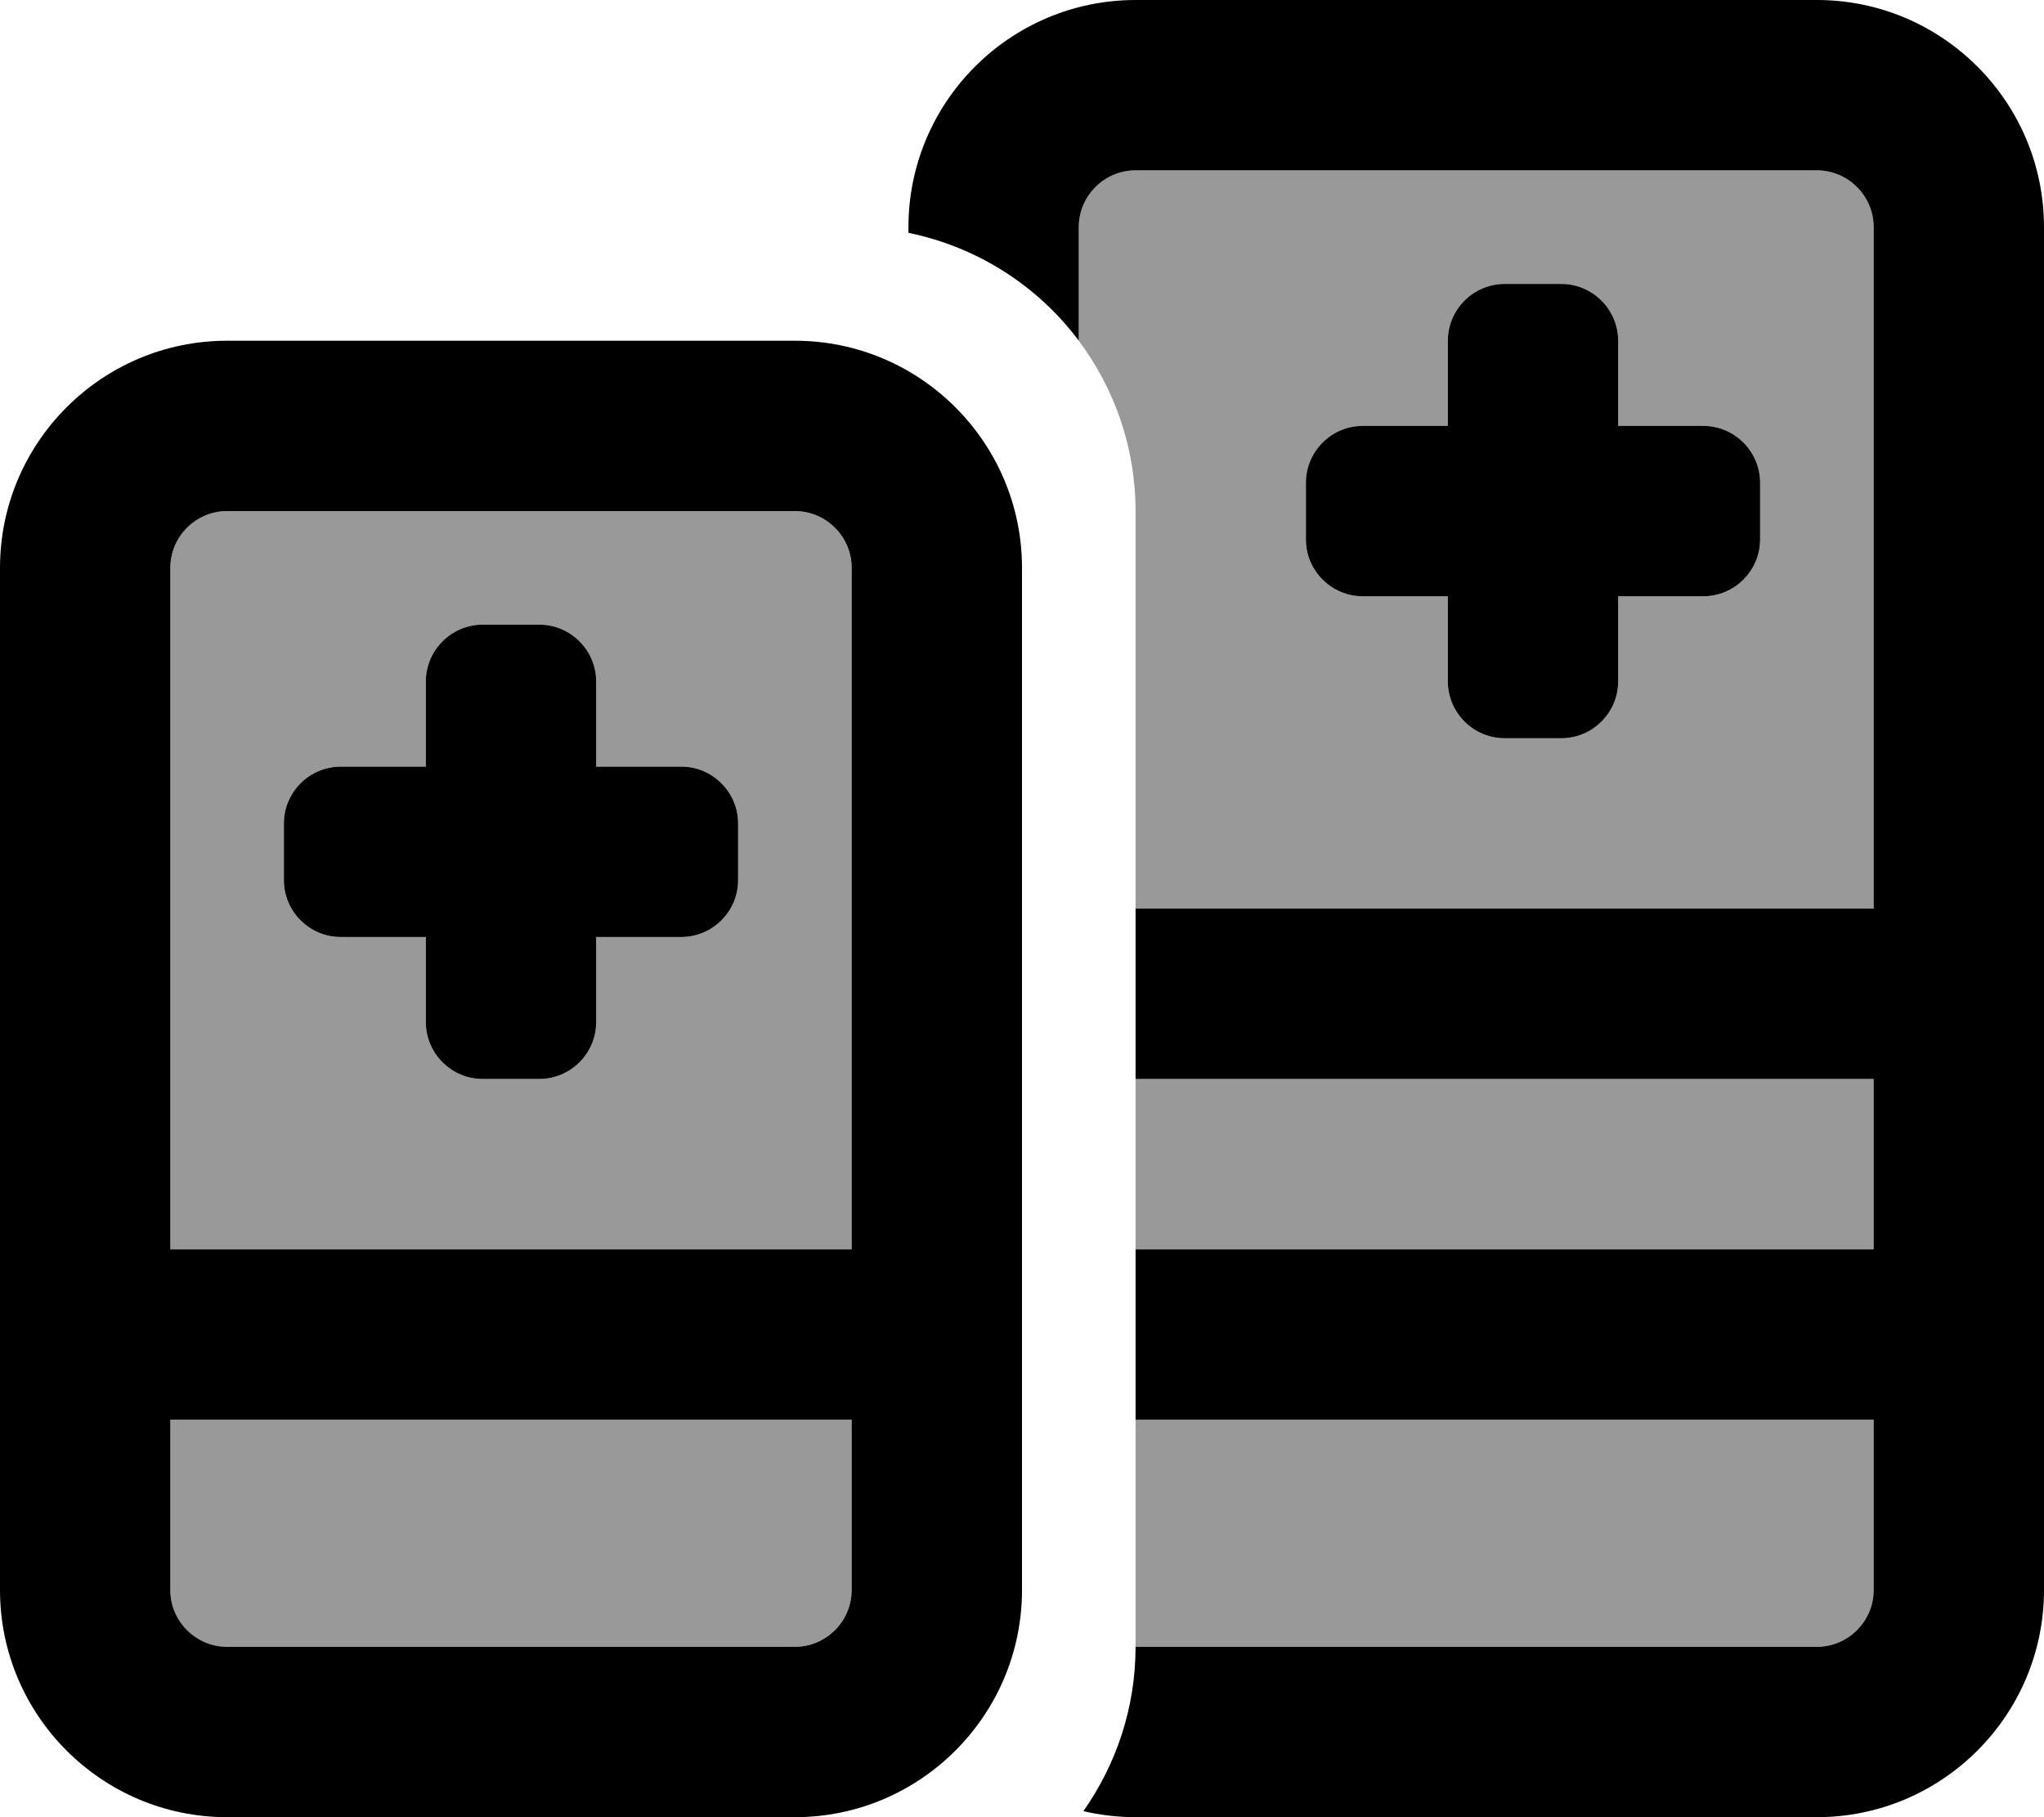 <svg xmlns="http://www.w3.org/2000/svg" viewBox="0 0 576 512"><!--! Font Awesome Pro 6.7.1 by @fontawesome - https://fontawesome.com License - https://fontawesome.com/license (Commercial License) Copyright 2024 Fonticons, Inc. --><defs><style>.fa-secondary{opacity:.4}</style></defs><path class="fa-secondary" d="M48 160c0-8.8 7.2-16 16-16l160 0c8.8 0 16 7.2 16 16l0 192L48 352l0-192zm0 240l192 0 0 48c0 8.8-7.2 16-16 16L64 464c-8.8 0-16-7.2-16-16l0-48zM80 232l0 16c0 8.8 7.2 16 16 16l24 0 0 24c0 8.8 7.2 16 16 16l16 0c8.8 0 16-7.2 16-16l0-24 24 0c8.8 0 16-7.2 16-16l0-16c0-8.8-7.2-16-16-16l-24 0 0-24c0-8.8-7.2-16-16-16l-16 0c-8.8 0-16 7.2-16 16l0 24-24 0c-8.8 0-16 7.2-16 16zM304 64c0-8.8 7.2-16 16-16l192 0c8.8 0 16 7.2 16 16l0 192-208 0 0-112c0-18-6-34.6-16-48l0-32zm16 240l208 0 0 48-208 0 0-48zm0 96l208 0 0 48c0 8.8-7.2 16-16 16l-192 0 0-64zm48-264l0 16c0 8.8 7.2 16 16 16l24 0 0 24c0 8.8 7.2 16 16 16l16 0c8.8 0 16-7.2 16-16l0-24 24 0c8.8 0 16-7.2 16-16l0-16c0-8.8-7.2-16-16-16l-24 0 0-24c0-8.8-7.2-16-16-16l-16 0c-8.8 0-16 7.2-16 16l0 24-24 0c-8.8 0-16 7.2-16 16z"/><path class="fa-primary" d="M320 48l192 0c8.8 0 16 7.2 16 16l0 192-208 0 0 48 208 0 0 48-208 0 0 48 208 0 0 48c0 8.8-7.2 16-16 16l-192 0c0 17.3-5.5 33.2-14.7 46.3c4.7 1.1 9.7 1.7 14.7 1.7l192 0c35.3 0 64-28.7 64-64l0-384c0-35.3-28.7-64-64-64L320 0c-35.3 0-64 28.7-64 64l0 1.6c19.5 4 36.5 15 48 30.4l0-32c0-8.8 7.2-16 16-16zm88 48l0 24-24 0c-8.8 0-16 7.2-16 16l0 16c0 8.8 7.2 16 16 16l24 0 0 24c0 8.8 7.2 16 16 16l16 0c8.8 0 16-7.2 16-16l0-24 24 0c8.8 0 16-7.2 16-16l0-16c0-8.8-7.2-16-16-16l-24 0 0-24c0-8.8-7.2-16-16-16l-16 0c-8.8 0-16 7.2-16 16zM136 176c-8.8 0-16 7.2-16 16l0 24-24 0c-8.8 0-16 7.2-16 16l0 16c0 8.8 7.2 16 16 16l24 0 0 24c0 8.8 7.2 16 16 16l16 0c8.8 0 16-7.2 16-16l0-24 24 0c8.8 0 16-7.2 16-16l0-16c0-8.8-7.2-16-16-16l-24 0 0-24c0-8.8-7.2-16-16-16l-16 0zM64 144l160 0c8.8 0 16 7.2 16 16l0 192L48 352l0-192c0-8.8 7.2-16 16-16zM48 400l192 0 0 48c0 8.8-7.2 16-16 16L64 464c-8.8 0-16-7.2-16-16l0-48zM0 160L0 448c0 35.3 28.7 64 64 64l160 0c35.3 0 64-28.7 64-64l0-288c0-35.3-28.7-64-64-64L64 96C28.7 96 0 124.7 0 160z"/></svg>